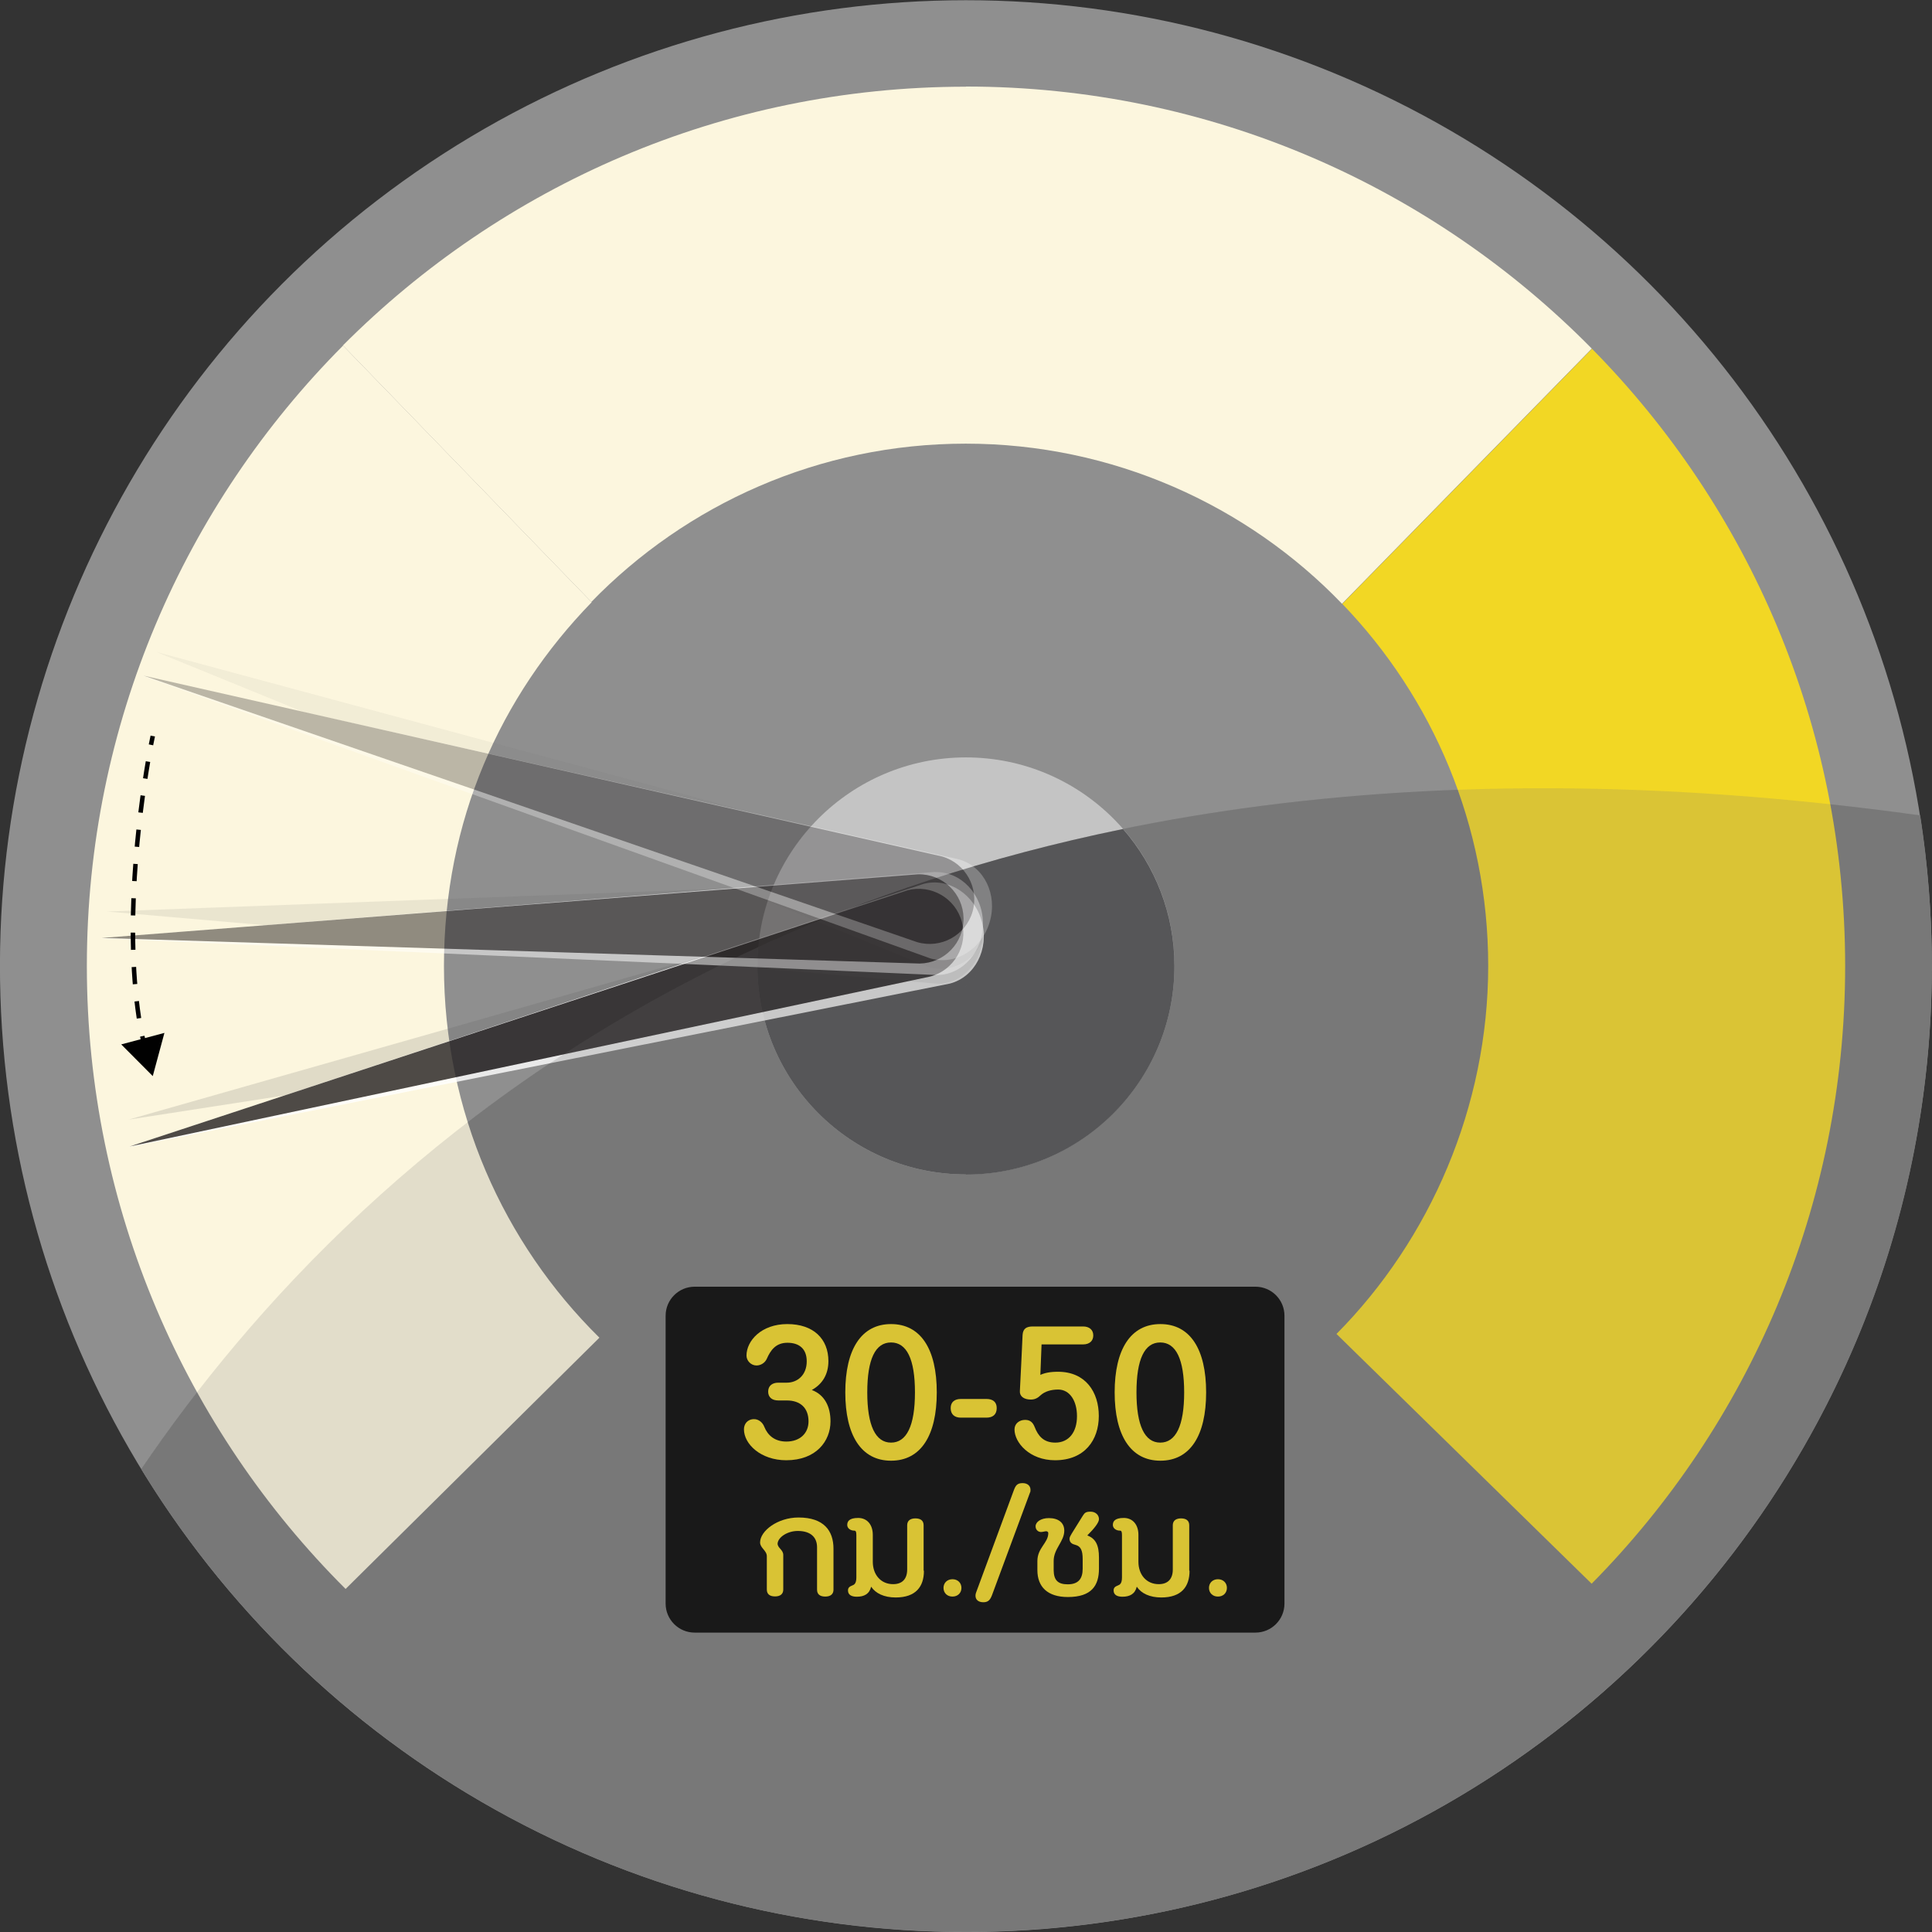 <?xml version="1.0" encoding="UTF-8"?>
<svg xmlns="http://www.w3.org/2000/svg" viewBox="0 0 129.25 129.25">
  <rect x="0" y="0" width="129.25" height="129.25" fill="#333333" stroke="none"/>
  <defs>
    <style>
      .cls-1, .cls-2 {
        fill: none;
        stroke: #010101;
        stroke-miterlimit: 10;
        stroke-width: .3px;
      }

      .cls-3 {
        fill: #fcf6de;
      }

      .cls-4 {
        fill: #231f20;
      }

      .cls-5 {
        opacity: .3;
      }

      .cls-6, .cls-7 {
        fill: #787878;
      }

      .cls-2 {
        stroke-dasharray: 1.15 1.15;
      }

      .cls-8 {
        fill: #fff;
      }

      .cls-9 {
        fill: #c4c4c4;
      }

      .cls-10 {
        opacity: .8;
      }

      .cls-11 {
        fill: #8f8f8f;
      }

      .cls-12 {
        isolation: isolate;
      }

      .cls-13 {
        fill: #f1d623;
      }

      .cls-14 {
        fill: #4e4e50;
      }

      .cls-15 {
        fill: #010101;
      }

      .cls-7, .cls-16 {
        mix-blend-mode: multiply;
        opacity: .2;
      }

      .cls-16 {
        fill: #515151;
      }

      .cls-17 {
        opacity: .5;
      }

      .cls-18 {
        fill: #f2d724;
      }
    </style>
  </defs>
  <g class="cls-12">
    <g id="Layer_1" data-name="Layer 1">
      <g>
        <circle class="cls-11" cx="64.62" cy="64.62" r="64.62" transform="translate(-21.94 93.95) rotate(-63.71)"/>
        <path class="cls-6" d="M9.45,98.28c11.35,18.57,31.82,30.96,55.17,30.96,35.69,0,64.62-28.93,64.62-64.62,0-3.43-.27-6.79-.78-10.07C57.73,44.73,23.98,76.91,9.45,98.28Z"/>
        <path class="cls-9" d="M50.67,64.62c0-7.71,6.25-13.95,13.95-13.95s13.95,6.25,13.95,13.95-6.25,13.95-13.95,13.95-13.95-6.25-13.95-13.95Z"/>
        <path class="cls-3" d="M64.62,5.8c-16.29,0-31.02,6.62-41.68,17.31l16.62,17.16c6.35-6.53,15.23-10.59,25.05-10.59s18.82,4.11,25.17,10.71l16.71-17.07c-10.67-10.82-25.49-17.53-41.88-17.53Z"/>
        <path class="cls-3" d="M39.57,40.28l-16.62-17.16c-10.59,10.64-17.14,25.31-17.14,41.51s6.62,31.02,17.31,41.67l16.98-16.81c-6.42-6.33-10.4-15.13-10.4-24.86s3.77-18.05,9.88-24.34Z"/>
        <path class="cls-18" d="M106.51,23.33l-16.71,17.07c6.05,6.28,9.76,14.82,9.76,24.22s-3.88,18.3-10.15,24.62l17.07,16.71c10.49-10.62,16.96-25.22,16.96-41.32s-6.47-30.68-16.94-41.3Z"/>
        <path class="cls-15" d="M46.47,86.08h37.52c1.07,0,1.94.87,1.94,1.94v19.26c0,1.07-.87,1.94-1.94,1.94h-37.52c-1.07,0-1.94-.87-1.94-1.94v-19.26c0-1.07.87-1.94,1.94-1.94Z"/>
        <g>
          <g>
            <path class="cls-13" d="M51.3,104.11c0-.38-.45-.55-.45-.92,0-.77,1.17-1.67,2.57-1.67,1.7,0,2.34.89,2.34,2.09v2.74c0,.29-.19.46-.55.46s-.55-.16-.55-.46v-2.84c0-.65-.41-1.09-1.29-1.09-.67,0-1.31.4-1.35.84,0,.31.38.41.38.77v2.31c0,.29-.19.46-.55.46s-.55-.16-.55-.46v-2.25Z"/>
            <path class="cls-13" d="M61.81,105.09c0,1.04-.53,1.78-1.89,1.78-.77,0-1.34-.27-1.64-.72-.12.49-.47.67-.96.67-.33,0-.59-.11-.59-.42,0-.21.14-.27.28-.33.13-.05.28-.12.28-.54v-2.84c0-.22-.04-.29-.13-.29-.28,0-.48-.17-.48-.38,0-.23.12-.47.73-.47s.98.46.98,1.13v1.8c0,.87.54,1.5,1.36,1.5.63,0,.94-.37.94-.98v-2.96c0-.29.19-.46.55-.46s.55.16.55.46v3.03Z"/>
            <path class="cls-13" d="M63.12,106.23c0-.33.24-.58.6-.58s.6.25.6.58-.24.58-.6.58-.6-.25-.6-.58Z"/>
            <path class="cls-13" d="M67.82,99.71c.12-.32.22-.49.59-.49.34,0,.53.19.53.45,0,.06,0,.13-.04.2l-2.53,6.83c-.11.29-.23.49-.58.49s-.53-.18-.53-.44c0-.06.01-.14.04-.21l2.52-6.83Z"/>
            <path class="cls-13" d="M69.4,104.44c0-.9.73-1.21.73-1.88,0-.08-.08-.12-.14-.12-.09,0-.23.05-.35.05-.18,0-.36-.14-.36-.38,0-.29.35-.55.89-.55.64,0,1.03.31,1.03.84,0,.73-.71,1.2-.71,2.03v.62c.01.67.29.94.94.94.71,0,1-.37,1-1.04v-.65c0-.58-.13-.86-.49-.95-.21-.05-.39-.15-.39-.41,0-.09.07-.22.15-.35l.74-1.19c.13-.21.22-.27.52-.27.33,0,.56.22.56.5,0,.23-.31.62-.78,1.09.56.21.78.65.78,1.48v.74c0,1.13-.49,1.9-2.08,1.9-1.36,0-2.04-.68-2.04-1.8v-.63Z"/>
            <path class="cls-13" d="M79.58,105.09c0,1.04-.53,1.78-1.89,1.78-.77,0-1.34-.27-1.64-.72-.12.49-.47.67-.96.67-.33,0-.59-.11-.59-.42,0-.21.14-.27.28-.33.13-.05.28-.12.28-.54v-2.84c0-.22-.04-.29-.13-.29-.28,0-.48-.17-.48-.38,0-.23.12-.47.73-.47s.98.46.98,1.13v1.8c0,.87.54,1.5,1.36,1.5.63,0,.94-.37.94-.98v-2.96c0-.29.19-.46.55-.46s.55.16.55.46v3.03Z"/>
            <path class="cls-13" d="M80.88,106.23c0-.33.24-.58.6-.58s.6.25.6.58-.24.58-.6.58-.6-.25-.6-.58Z"/>
          </g>
          <g>
            <path class="cls-13" d="M54.09,95.09c0-.9-.55-1.4-1.45-1.4h-.57c-.42,0-.68-.21-.68-.59s.26-.6.68-.6h.57c.69,0,1.33-.49,1.33-1.43,0-.84-.51-1.24-1.29-1.24s-1.13.5-1.38,1.07c-.12.27-.4.45-.69.45-.37,0-.67-.32-.67-.66,0-.99.99-2.11,2.73-2.11s2.75.98,2.75,2.48c0,.87-.39,1.53-1.11,1.93.86.32,1.25,1.12,1.25,2.1,0,1.32-.96,2.6-2.96,2.6-1.7,0-2.83-1.08-2.83-2.07,0-.35.23-.68.68-.68.3,0,.57.22.68.51.23.57.69.99,1.48.99.9,0,1.48-.55,1.48-1.35Z"/>
            <path class="cls-13" d="M56.55,93.15c0-2.88,1.07-4.57,3.06-4.57s3.06,1.68,3.06,4.57-1.07,4.57-3.06,4.57-3.06-1.69-3.06-4.57ZM61.21,93.15c0-2.23-.55-3.34-1.6-3.34s-1.59,1.12-1.59,3.34.55,3.36,1.59,3.36,1.6-1.12,1.6-3.36Z"/>
            <path class="cls-13" d="M65.99,93.59c.42,0,.69.19.69.61,0,.44-.27.64-.69.64h-1.71c-.41,0-.68-.21-.68-.64,0-.41.27-.61.68-.61h1.71Z"/>
            <path class="cls-13" d="M69.6,91.98c.28-.13.64-.21,1.18-.21,1.85,0,2.73,1.36,2.73,2.96s-.94,2.96-2.93,2.96c-1.7,0-2.71-1.18-2.71-2.06,0-.4.33-.64.71-.64.32,0,.51.15.64.48.23.59.59,1.04,1.38,1.04.9,0,1.45-.69,1.45-1.77,0-1.02-.48-1.78-1.26-1.78-.48,0-.89.13-1.16.37-.18.17-.36.3-.67.3-.46,0-.76-.22-.73-.58.06-1.25.13-2.5.18-3.74.03-.44.27-.57.69-.57h3.36c.42,0,.68.23.68.6s-.26.6-.68.6h-2.78l-.08,2.03Z"/>
            <path class="cls-13" d="M74.57,93.15c0-2.88,1.07-4.57,3.06-4.57s3.06,1.68,3.06,4.57-1.07,4.57-3.06,4.57-3.06-1.69-3.06-4.57ZM79.22,93.15c0-2.23-.55-3.34-1.6-3.34s-1.59,1.12-1.59,3.34.55,3.36,1.59,3.36,1.6-1.12,1.6-3.36Z"/>
          </g>
        </g>
        <path class="cls-14" d="M64.62,78.58c7.71,0,13.95-6.25,13.95-13.95,0-3.51-1.3-6.71-3.44-9.17-9.14,1.87-17.24,4.61-24.4,7.9-.04.42-.06.84-.06,1.26,0,7.71,6.25,13.95,13.95,13.95Z"/>
        <g class="cls-10">
          <path class="cls-16" d="M61.94,59.7c1.67-.4,3.42.77,3.9,2.61.48,1.84-.48,3.66-2.15,4.06l-55.08,8.53,53.33-15.19Z"/>
          <path class="cls-8" d="M61.79,59.13c1.67-.44,3.41.7,3.9,2.54.49,1.84-.47,3.69-2.14,4.13l-54.96,10.95,53.2-17.62Z"/>
          <path class="cls-4" d="M60.7,59.56c1.59-.42,3.23.53,3.65,2.12.42,1.59-.53,3.23-2.12,3.65l-53.56,11.37,52.04-17.14Z"/>
        </g>
        <g class="cls-17">
          <path class="cls-16" d="M62.59,58.92c1.72,0,3.14,1.56,3.17,3.46.03,1.9-1.34,3.44-3.06,3.43l-55.53-4.83,55.42-2.06Z"/>
          <path class="cls-8" d="M62.58,58.34c1.72-.03,3.15,1.49,3.18,3.39.03,1.9-1.33,3.47-3.06,3.5l-55.99-2.45,55.86-4.45Z"/>
          <path class="cls-4" d="M61.42,58.49c1.65-.03,3.01,1.28,3.04,2.93.03,1.65-1.28,3.01-2.93,3.04l-54.73-1.71,54.62-4.26Z"/>
        </g>
        <g class="cls-5">
          <path class="cls-16" d="M64.02,58.06c1.64.52,2.54,2.42,2,4.25-.53,1.83-2.3,2.89-3.93,2.37L10.47,43.62l53.54,14.44Z"/>
          <path class="cls-8" d="M64.18,57.5c1.66.48,2.57,2.35,2.03,4.18-.53,1.83-2.3,2.92-3.96,2.44L9.51,45.21l54.68,12.29Z"/>
          <path class="cls-4" d="M63.03,57.3c1.58.46,2.49,2.12,2.03,3.7-.46,1.58-2.12,2.49-3.7,2.03L9.6,45.2l53.44,12.1Z"/>
        </g>
        <g>
          <path class="cls-1" d="M10.22,49.24s-.04.21-.12.59"/>
          <path class="cls-2" d="M9.9,50.95c-.58,3.42-1.64,11.29-.5,17.8"/>
          <path class="cls-1" d="M9.52,69.32c.04.2.08.39.12.59"/>
          <polygon class="cls-15" points="8.11 69.87 10.22 71.99 11 69.1 8.11 69.87"/>
        </g>
      </g>
      <path class="cls-7" d="M9.45,98.28c11.35,18.57,31.82,30.96,55.17,30.96,35.69,0,64.62-28.93,64.62-64.62,0-3.43-.27-6.79-.78-10.07C57.73,44.73,23.98,76.91,9.45,98.28Z"/>
    </g>
  </g>
</svg>